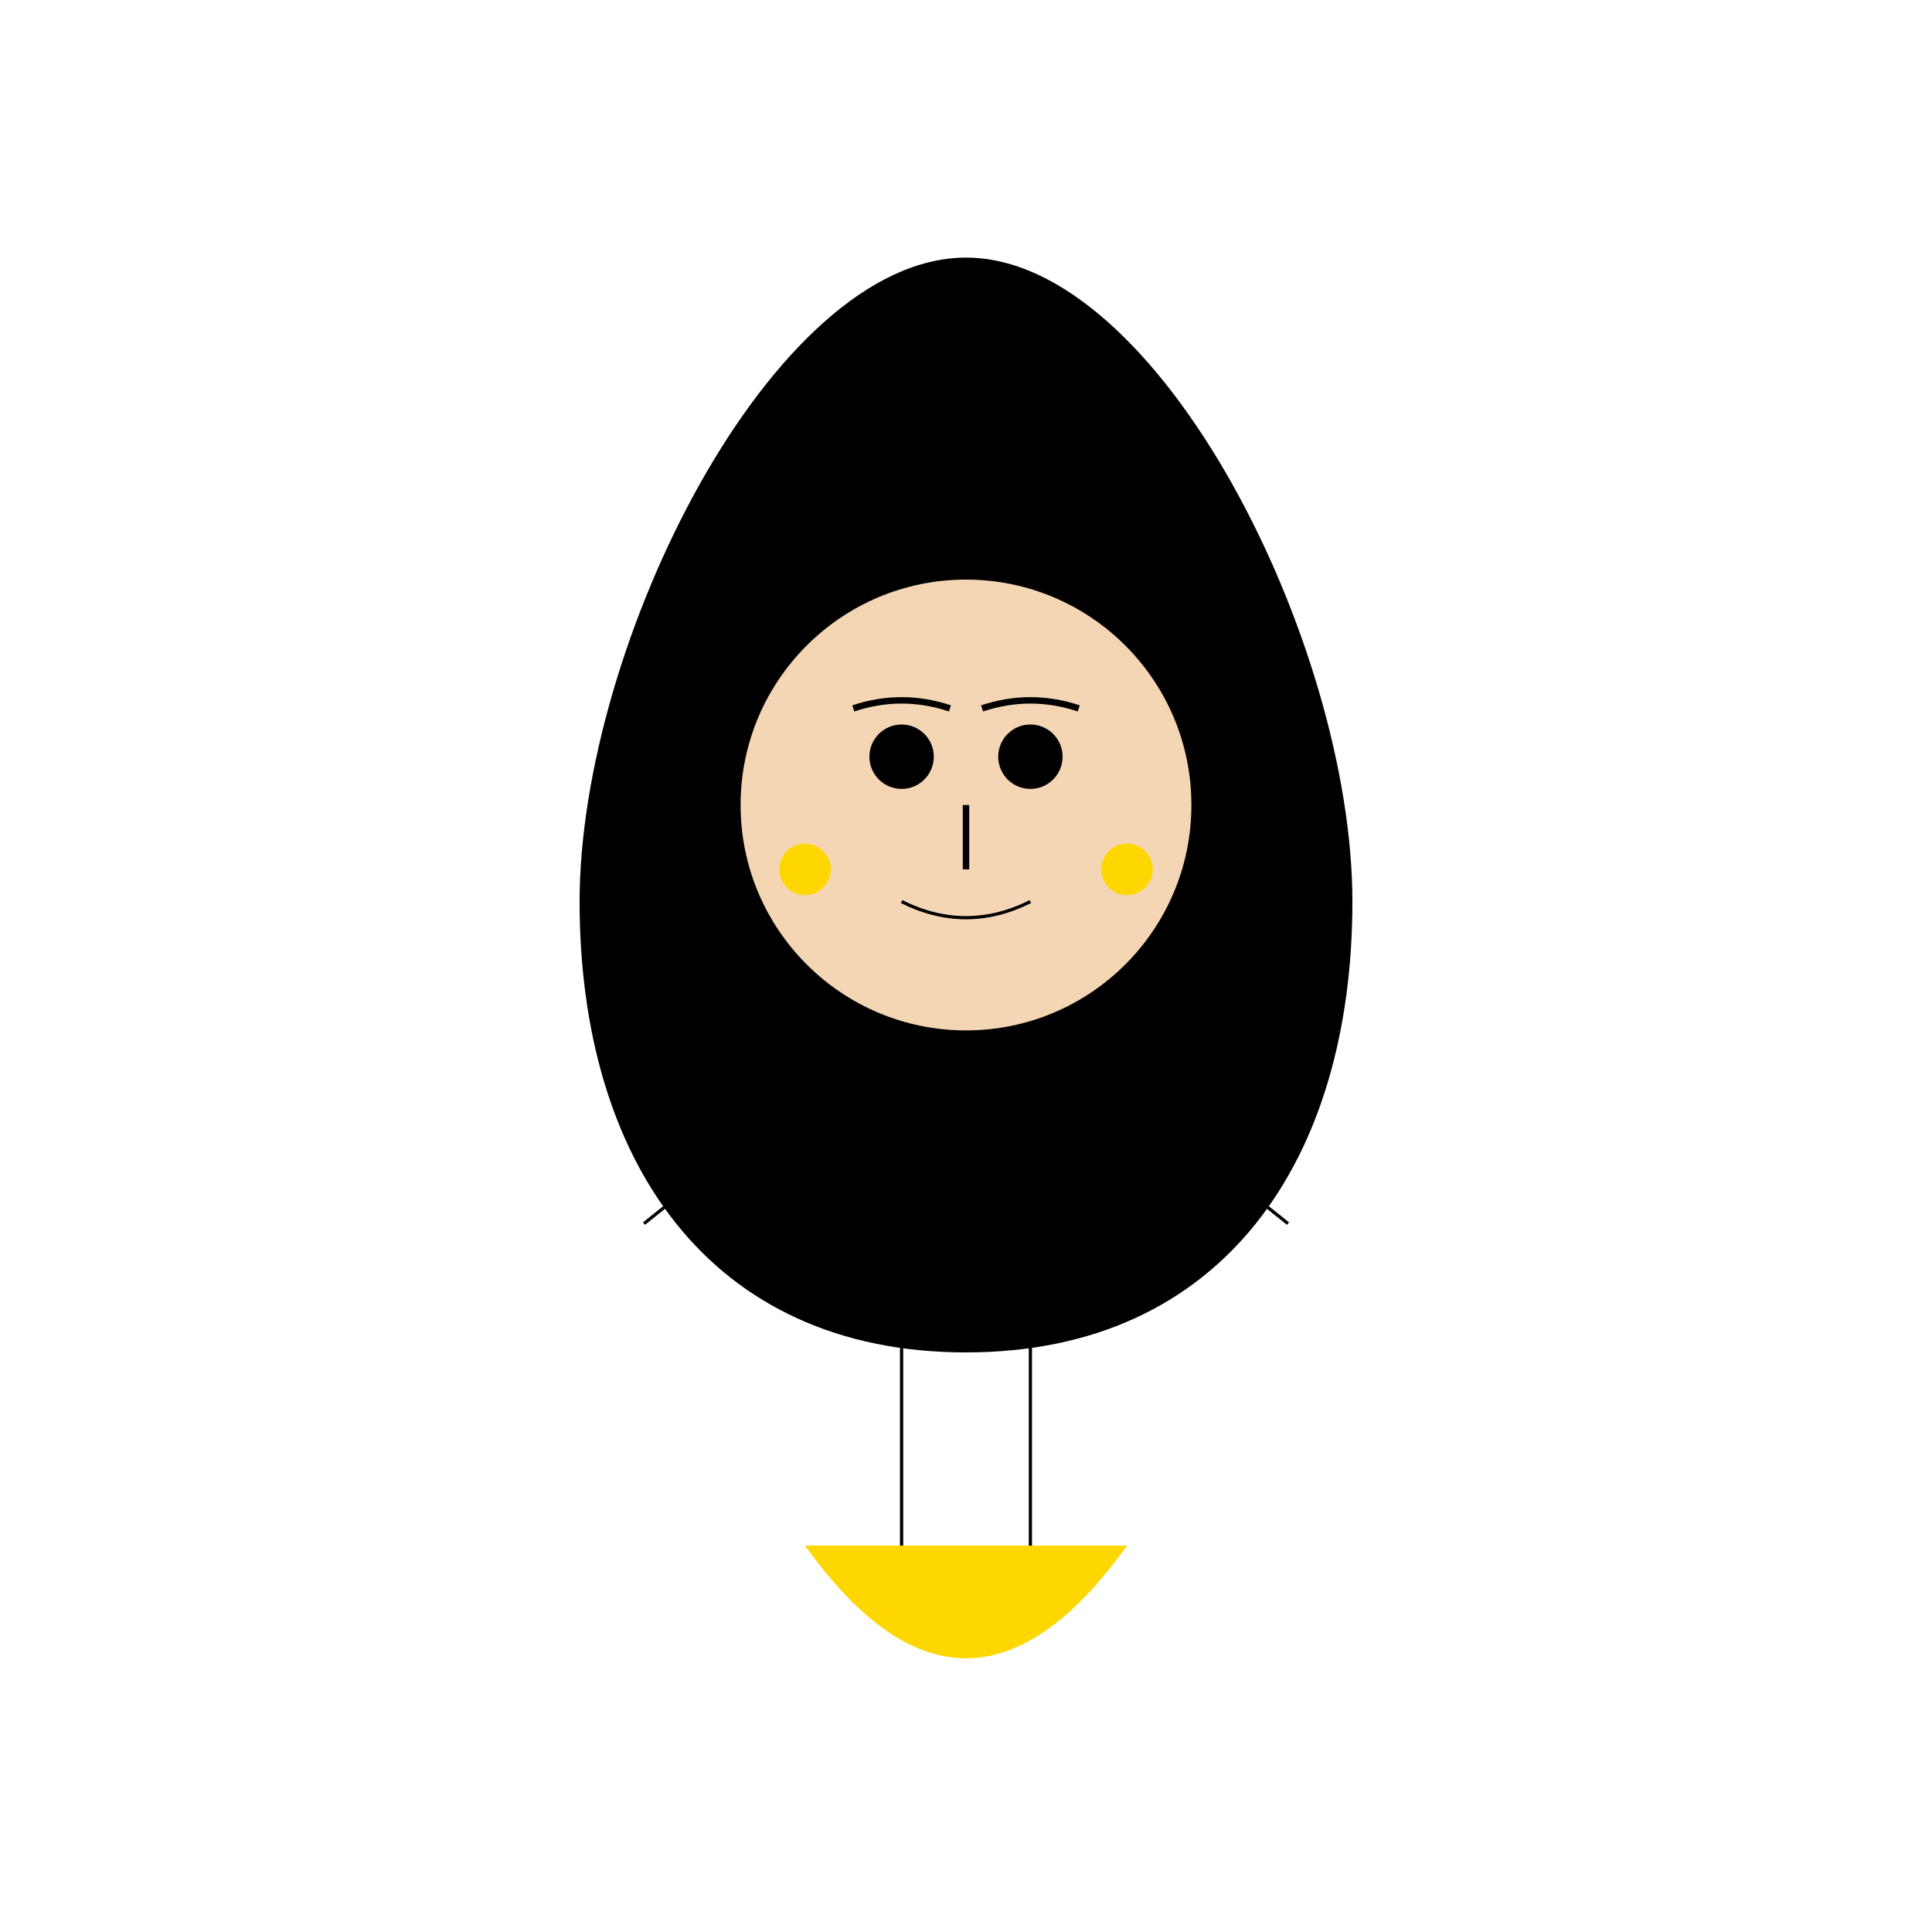<svg xmlns="http://www.w3.org/2000/svg" viewBox="0 0 600 600">
<rect x="0" y="0" width="600" height="600" fill="#fff" />
<g transform="translate(100,0)">
  

  <!-- Hair -->
  <path d="M200,80 C140,80 80,200 80,280 C80,360 120,420 200,420 C280,420 320,360 320,280 C320,200 260,80 200,80 Z" fill="#000000" />
  
  <!-- Face -->
  <circle cx="200" cy="250" r="70" fill="#F5D6B4" />
  
  <!-- Eyes -->
  <circle cx="180" cy="235" r="10" fill="#000000" />
  <circle cx="220" cy="235" r="10" fill="#000000" />

  <!-- Eyebrows -->
  <path d="M165,220 Q180,215 195,220" fill="none" stroke="#000000" stroke-width="2" />
  <path d="M205,220 Q220,215 235,220" fill="none" stroke="#000000" stroke-width="2" />

  <!-- Nose -->
  <path d="M200,250 L200,270" stroke="#000000" stroke-width="2" fill="none" />

  <!-- Lips -->
  <path d="M180,280 Q200,290 220,280" stroke="#000000" fill="none" />

  <!-- Earrings -->
  <circle cx="150" cy="270" r="8" fill="#FFD700" />
  <circle cx="250" cy="270" r="8" fill="#FFD700" />

  <!-- Body -->
  <path d="M180,320 L180,480" stroke="#000000" fill="none" />
  <path d="M220,320 L220,480" stroke="#000000" fill="none" />

  <!-- Arms -->
  <path d="M150,340 L100,380" stroke="#000000" fill="none" />
  <path d="M250,340 L300,380" stroke="#000000" fill="none" />

  <!-- Dress -->
  <path d="M150,480 Q200,550 250,480" fill="#FFD700" />

</g>
</svg>
